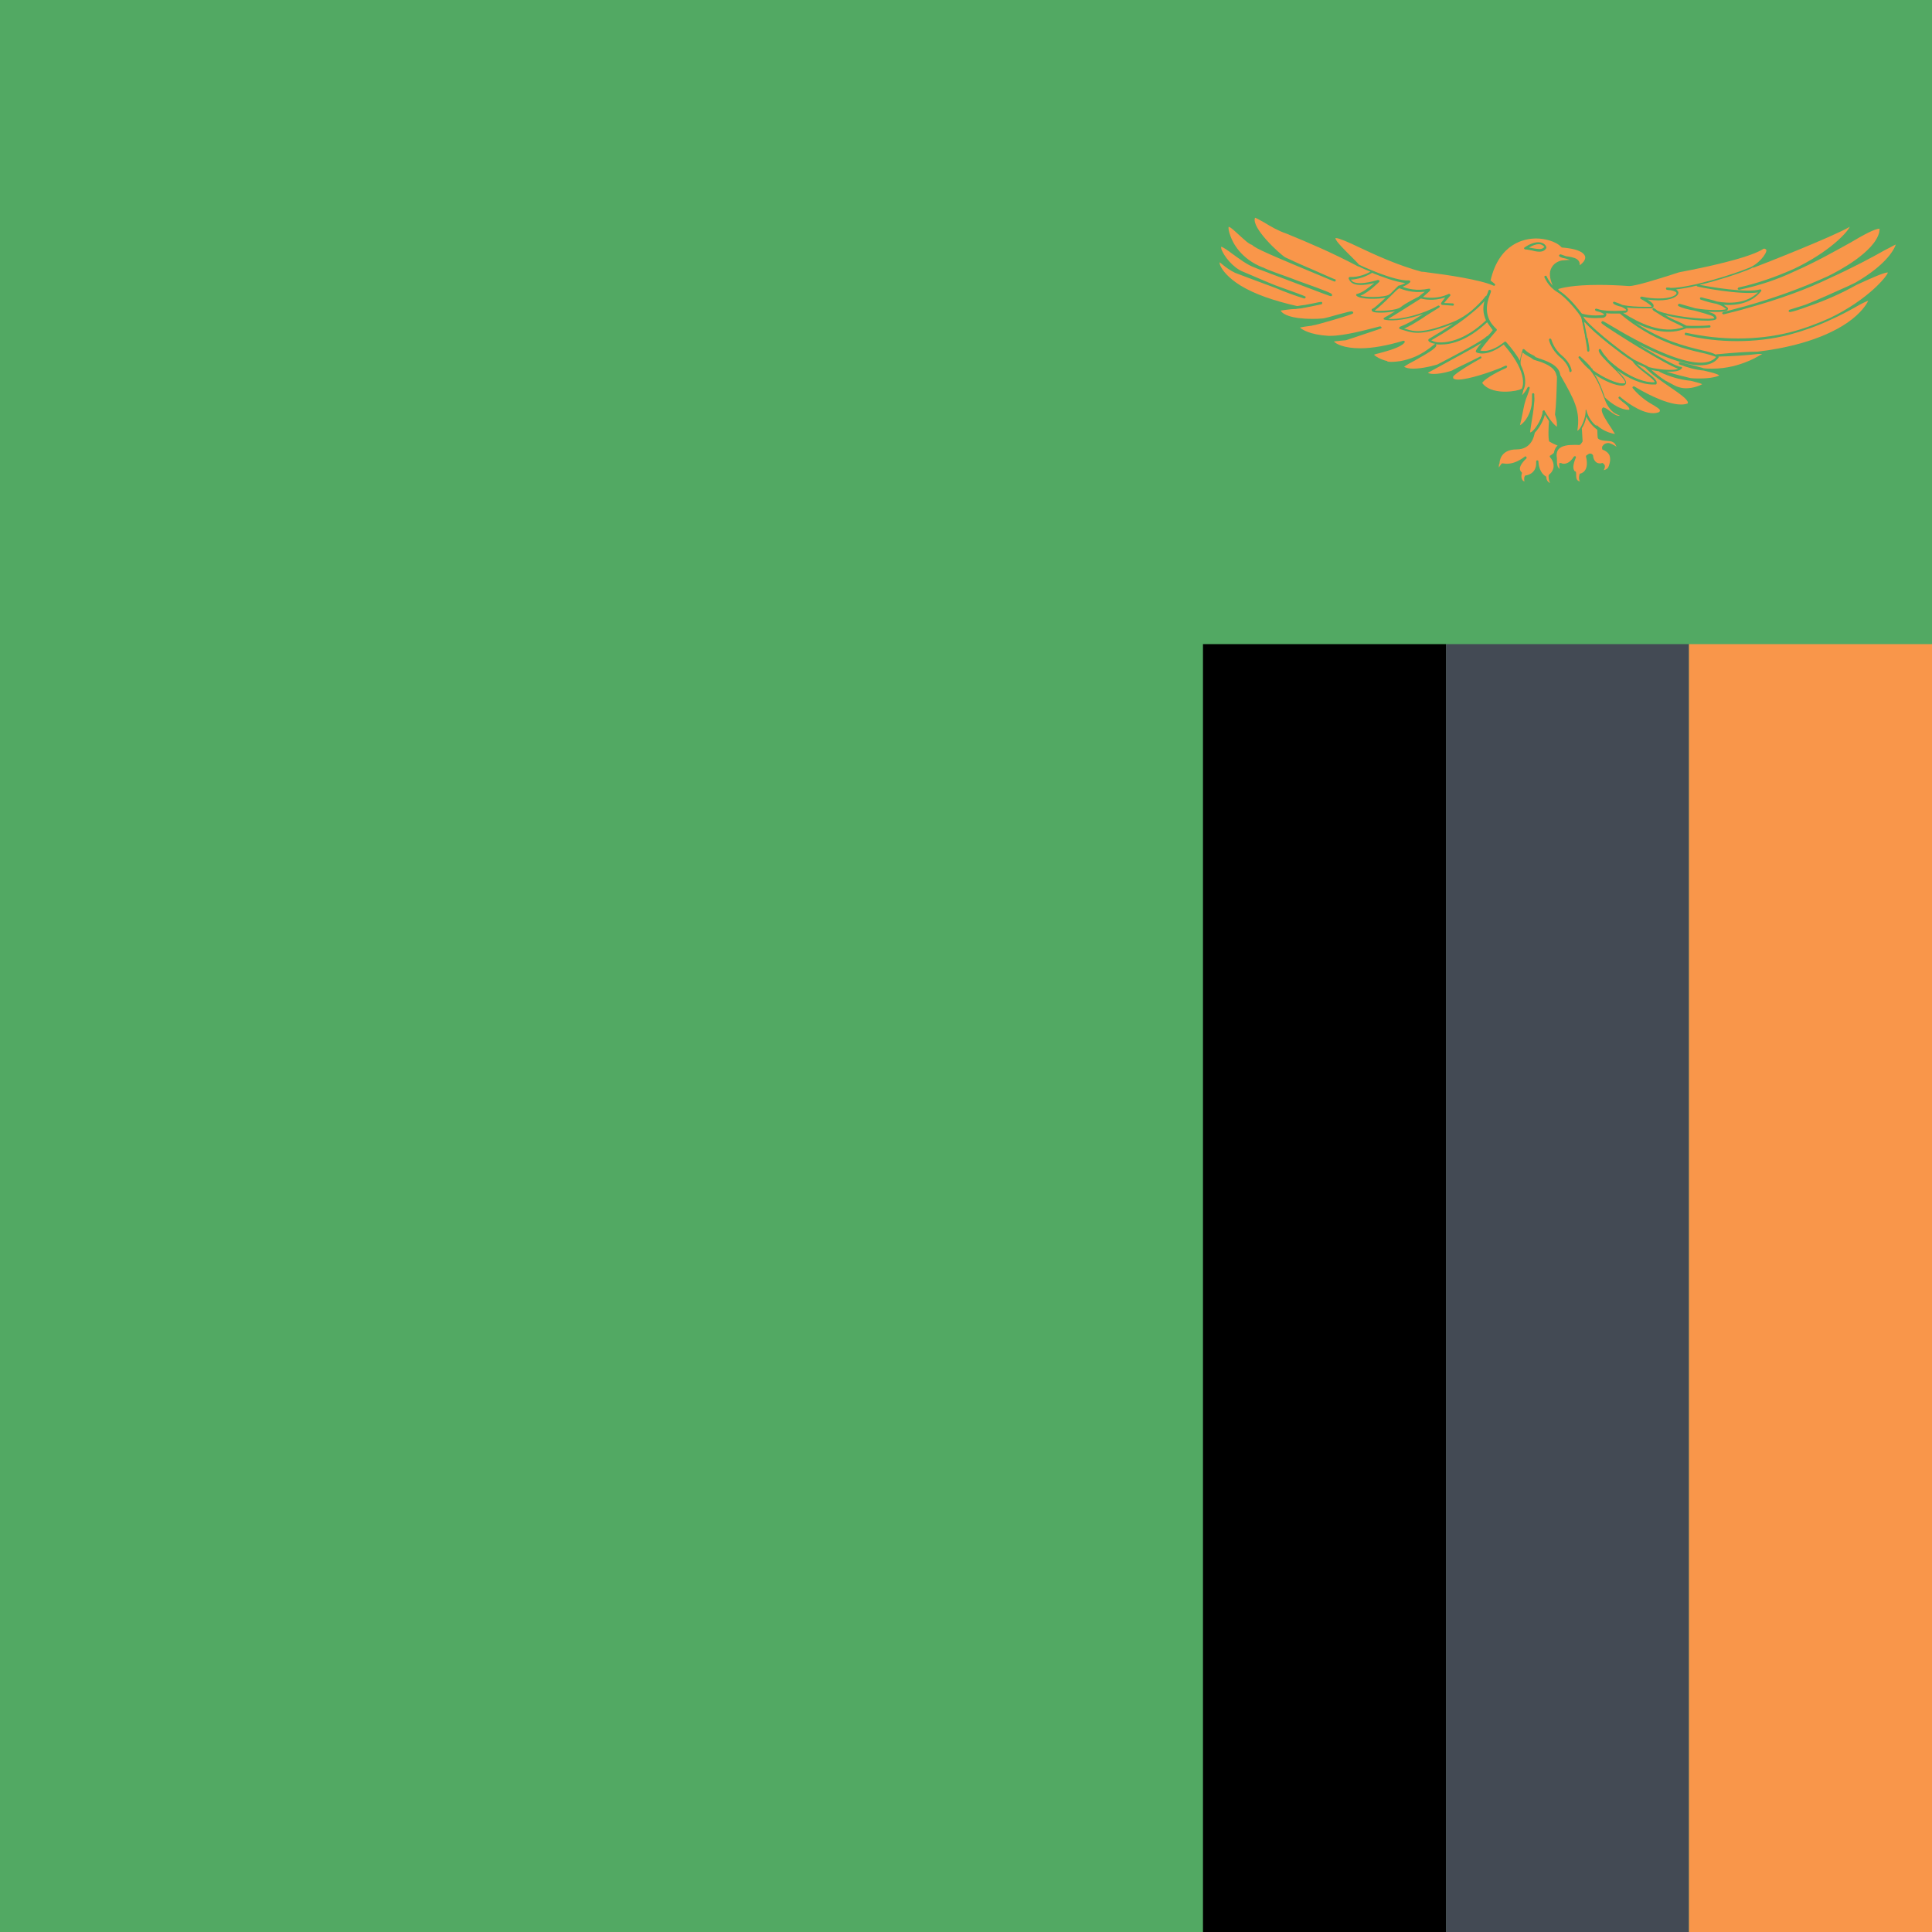 <?xml version="1.0" encoding="utf-8"?>
<!-- Generator: Adobe Illustrator 18.1.1, SVG Export Plug-In . SVG Version: 6.00 Build 0)  -->
<svg version="1.1" id="Square" class="flag-zm" xmlns="http://www.w3.org/2000/svg" xmlns:xlink="http://www.w3.org/1999/xlink" x="0px" y="0px"
	 viewBox="0 0 512 512" style="enable-background:new 0 0 512 512;" xml:space="preserve">
<style type="text/css">
	.flag-zm .st0{fill:#52A963;}
	.flag-zm.st1{fill:#EB6468;}
	.flag-zm .st2{fill:#434A54;}
	.flag-zm .st3{fill:#F9964A;}
</style>
<g>
	<rect x="0" y="0" class="st0" width="512" height="512"/>
	<rect x="318.8" y="170.7" class="st1" width="64.4" height="341.3"/>
	<rect x="383.2" y="170.7" class="st2" width="64.4" height="341.3"/>
	<rect x="447.6" y="170.7" class="st3" width="64.4" height="341.3"/>
	<g>
		<path class="st3" d="M455.4,94.8c-1,1.4-2.7,2-4.8,2c-4.4,0-10.7-2.6-16.5-5.6c5,3.1,10.4,6.1,11.3,6c0.1,0,0.2,0,0.3,0.1
			c0.1,0.1,0.1,0.2,0,0.3c-0.4,0.6-1.5,0.9-3.2,0.9c0,0-0.1,0-0.1,0c-0.3,0-0.5,0-0.7,0c2.4,0.8,4.7,1.3,6.3,1.7
			c0.8,0.1,1.6,0.1,2.5,0.1c2.9,0,4.6-0.5,5.1-0.8c-0.3-0.3-1.1-0.6-4.1-1.3c-2.2-0.2-4.3-0.8-6.4-1.6c-0.2-0.1-0.2-0.2-0.2-0.4
			c0-0.2,0.2-0.2,0.4-0.2c1.8,0.4,3.2,0.8,4.4,1.1c0.7,0.2,1.3,0.3,1.8,0.5c0.7,0.1,1.5,0.1,2.3,0.1c7.6,0,13.1-3.9,13.2-3.9
			c0,0,0.1,0,0.1,0c0,0,0,0,0,0c-0.2,0-0.6,0-1.1,0l-0.1,0c-3.3,0.4-6.8,0.6-10.5,0.7C455.5,94.7,455.5,94.7,455.4,94.8z"/>
		<path class="st3" d="M447.9,100.9c-2.8-0.3-5.5-1.1-8-2.3c-0.1,0-0.1-0.1-0.2-0.2c-0.7-0.1-1.5-0.2-2.1-0.4c1.1,1,2.4,2,3.8,2.9
			c1.4,0.7,2.4,1.3,2.9,1.5c0.8,0.3,1.6,0.5,2.5,0.5c1.9,0,3.7-0.7,4.3-1.1c-0.4-0.2-1.8-0.6-3.1-0.9L447.9,100.9z"/>
		<path class="st3" d="M444.8,77.6c-0.1,1-1.9,2-5.3,2c-0.9,0-1.9-0.1-2.9-0.2c1.5,0.9,1.7,1.4,1.6,1.8c0,0.3-0.4,0.5-0.5,0.5
			c0,0,0,0-0.1,0c0,0-0.8,0-2,0c-1.3,0-2.9,0-4.5-0.2c0.2,0.2,0.4,0.5,0.3,0.7c0,0.5-0.6,0.7-0.7,0.7c0,0,0,0,0,0s-0.3,0-0.6,0
			c4.3,2.7,10.3,5.8,16.1,3.8c-0.6-0.3-1.2-0.6-1.8-0.9c-1.5-0.7-3.2-1.5-5.6-3.1c-0.4-0.2-0.7-0.4-0.8-0.6c-0.1-0.1-0.1-0.3,0-0.4
			c0.1-0.1,0.3-0.1,0.4,0c0.3,0.2,0.6,0.4,0.8,0.6c1.7,0.8,5.8,1.6,10,2c3.2,0.3,4.8,0.2,5.1,0c-0.2-0.6-0.4-0.6-4.9-1.9
			c-0.1,0-0.3-0.1-0.4-0.1c-1.8-0.3-3.3-0.7-4.2-1.2c-0.1-0.1-0.2-0.2-0.1-0.4c0.1-0.1,0.2-0.2,0.4-0.2c1.7,0.5,3.1,0.9,4.2,1.2
			c3.5,0.6,7.4,0.6,8.2,0.2c-0.9-0.7-1.4-1-2.7-1.4c-2.3-0.4-4-1.1-4.1-1.1c-0.2-0.1-0.2-0.2-0.2-0.4c0.1-0.2,0.2-0.2,0.4-0.2
			c0.8,0.2,1.4,0.4,2,0.5c0.9,0.2,1.5,0.4,2.1,0.6c3.3,0.6,7.8,0.6,10.9-2.4c-4.9,0.7-15.7-1.4-16.1-1.6c-0.1,0-0.1-0.1-0.2-0.2
			c-2,0.5-3.8,0.8-5.4,1C444.7,77.1,444.8,77.4,444.8,77.6z"/>
		<g>
			<path class="st3" d="M419.8,85.3c0.2,1.1,0.6,2.8,0.8,4.2c2.1,1.2,4.4,2.5,6.7,3.7l0.4-0.3c0.1-0.1,0.2-0.1,0.3,0l1.5,0.7
				C426.2,91.2,421.7,87.6,419.8,85.3z"/>
			<path class="st3" d="M451,93.5c-4.8-1.1-12.9-3-21.6-10.3c0,0-0.1-0.1-0.1-0.1c-0.4,0-0.8,0-1.2,0c-0.9,0-1.8,0-2.5-0.1
				c0.1,0.1,0.1,0.2,0.1,0.4c0,0.5-0.6,0.7-0.7,0.8l-0.1,0c0,0-0.9,0.1-2.1,0.1c-1.2,0-2.3-0.1-3.2-0.4c0.7,1.8,9.5,8.9,13.4,11.4
				c0,0,0,0,0,0l3.3,1.6c0.1,0,0.1,0.1,0.2,0.1c0,0,0,0,0,0c0.1,0.1,0.3,0.2,0.5,0.3c1.5,0.4,4.1,0.8,6.2,0.7c0.7,0,1.2-0.1,1.5-0.3
				c-1.6-0.5-5.1-2.5-10.5-5.7c-2.6-1.6-9.7-6-9.8-6.4c-0.1-0.1,0-0.3,0.1-0.4c0.2-0.2,0.2-0.2,1.9,0.8c7.1,4.3,24,13.8,28.4,8.6
				C454.1,94.3,452.8,93.9,451,93.5z"/>
			<path class="st3" d="M418.5,83.5c-0.6-0.3-1.3-0.9-1.9-1.5l-6.5,1.6c1.5,0.8,5.3,3,9.9,5.5c-0.4-2.1-0.9-4.4-1-5
				C418.9,84.1,418.7,83.8,418.5,83.5z"/>
		</g>
		<path class="st3" d="M500.3,72.2c-1.1,0-4.8,1.7-8.3,3.3c-3.7,2.1-8.1,4.1-13.1,5.8c-1.9,0.7-3.4,1.2-4.5,1.4
			c-0.2,0-0.3-0.1-0.4-0.2c0-0.2,0.1-0.3,0.2-0.4c1.5-0.5,3-0.9,4.4-1.4c3.3-1.3,7.4-3.2,11-4.8c0.7-0.3,1.4-0.7,2.1-1
			c8.5-4.9,10.4-9.1,10.7-10.1c-0.5,0.2-1.7,0.9-3.1,1.6c-3,1.7-8,4.4-14.6,7.4c-5.8,2.8-13.1,5.5-21.8,7.9c-2,0.6-4.1,1.1-6.1,1.6
			c-0.2,0-0.3-0.1-0.4-0.2c0-0.2,0.1-0.3,0.2-0.4l0,0l0,0c2.1-0.5,4.1-1.1,6.1-1.6c7.4-2.1,14.7-4.7,21.7-7.9
			c2.9-1.4,12.3-6.4,13.6-11.6c0.1-0.6,0.1-0.9,0.1-1c-1.2,0-4.2,1.6-7.9,3.8c-4,2.2-8.9,5-14.6,7.5c-4.6,2.2-9.5,3.8-14.7,4.9
			c-0.2,0-0.3-0.1-0.4-0.2c0-0.2,0.1-0.3,0.2-0.4c4.6-1,9.4-2.6,14.6-4.9c9.3-4.4,14.2-9.6,14.9-11.2c-4.1,2.5-24.5,10.5-25.4,10.8
			c-0.1,0-0.1,0-0.2,0l-0.1,0c-0.5,0.3-1,0.5-1.5,0.7c-2.2,0.9-7.6,2.7-12.6,3.9c2.6,0.5,12.5,2.2,16,1.2c0.1,0,0.3,0,0.3,0.1
			c0.1,0.1,0.1,0.3,0,0.4c-2.6,3.2-6.5,3.8-9.9,3.6c0.3,0.2,0.6,0.4,1,0.7c0,0,0.1,0.1,0.1,0.1c0.1,0.2,0,0.4-0.1,0.6
			c-0.7,0.6-3.6,0.5-5.1,0.4c1.8,0.6,1.9,0.8,2.2,1.5c0,0.1,0.1,0.4-0.3,0.6c-1.4,0.7-8.9,0-13.3-1.2c1.3,0.8,2.4,1.3,3.4,1.7
			c0.8,0.4,1.5,0.7,2.2,1.1c1.1,0.1,4.8,0.1,6.1-0.1c0.2,0,0.3,0.1,0.3,0.3c0,0.2-0.1,0.3-0.3,0.3c-0.9,0.1-2.7,0.2-4.2,0.2
			c-0.7,0-1.3,0-1.8,0c0,0,0,0-0.1,0c-4.6,1.9-9.4,0.6-13.4-1.4c7,4.7,13.3,6.2,17.4,7.2c1.8,0.4,3,0.7,3.8,1.2
			c0.1-0.1,0.1-0.1,0.2-0.1c5.1-0.5,8.7-0.7,10.8-0.7c7-0.8,16.9-2.9,23.9-7.7c3.6-2.5,5.1-4.9,5.5-5.8c-0.6,0.2-1.9,0.8-3.4,1.7
			c-1.8,1-4,2.2-6.7,3.4c-3.4,1.6-7.1,2.9-10.8,3.9c-4.6,1.2-9.3,1.7-13.9,1.7c-4.5,0-9.1-0.5-13.6-1.6c-0.2,0-0.3-0.2-0.2-0.4
			c0-0.2,0.2-0.3,0.4-0.2c4.6,1,9.2,1.5,13.7,1.5h0c4.6,0,9.2-0.5,13.6-1.6c3.6-0.9,7.1-2.2,10.7-3.8
			C495.1,79.4,500.2,73.1,500.3,72.2C500.4,72.3,500.4,72.3,500.3,72.2L500.3,72.2z"/>
		<g>
			<path class="st3" d="M409.1,108.7c0.1,0,0.3,0,0.3,0.1c0.2,0.3,0.5,0.8,0.8,1.2l-0.7-3.4l-2.2,6.1c0.7-1.1,1.4-2.6,1.5-3.8
				C408.9,108.9,409,108.8,409.1,108.7z"/>
			<path class="st3" d="M410.6,117.1c-0.4-0.8-0.2-4.5-0.1-5.5c-0.4-0.6-0.8-1.2-1.1-1.7c-0.4,1.7-1.6,3.7-2.6,4.7l-0.1,0.2
				c-0.1,0.5-0.7,4.3-4.8,4.3c-4.4,0-4.5,3.4-4.5,3.6c0,0.1,0,0.2-0.1,0.2c0,0-0.1,0.3-0.1,1c0.5-0.7,0.7-1,0.7-1
				c0.1-0.1,0.2-0.1,0.3-0.1c0,0,0.1,0,0.1,0c0.2,0,0.5,0.1,1,0.1c1.5,0,3.1-0.6,4.8-1.9c0.1-0.1,0.3-0.1,0.4,0.1
				c0.1,0.1,0.1,0.3,0,0.4c-1.5,1.4-1.8,2.4-1.7,2.9c0.1,0.5,0.4,0.7,0.4,0.7c0.1,0.1,0.2,0.2,0.1,0.4c0,0-0.3,0.9,0.1,1.6
				c0.1,0.2,0.3,0.4,0.6,0.5c-0.2-0.8,0-1.4,0.1-1.4c0-0.1,0.1-0.2,0.2-0.2c0.1,0,3-0.3,2.8-3.6l0-0.1c0-0.2,0.1-0.3,0.3-0.3
				c0,0,0,0,0,0c0.2,0,0.3,0.1,0.3,0.3c0,0,0,0.1,0,0.1c0.2,3,1.9,3.8,1.9,3.8c0.1,0,0.2,0.2,0.2,0.3c0,0.1,0,1.1,1,1.5
				c-0.5-0.9-0.4-1.9-0.4-2c0-0.1,0.1-0.2,0.1-0.2c0,0,1-0.7,1.2-1.9c0.1-0.9-0.1-1.8-0.9-2.7c-0.1-0.1-0.1-0.2-0.1-0.3
				c0-0.1,0.1-0.2,0.2-0.2c0.3-0.2,0.6-0.4,0.9-0.7c0.1-0.6,0.3-1.1,0.6-1.5c0.1-0.1,0.2-0.3,0.4-0.4c-0.7-0.3-1.6-0.7-2.2-1.1
				C410.6,117.1,410.6,117.1,410.6,117.1z"/>
		</g>
		<g>
			<path class="st3" d="M442.3,102.4c-2.3-1.6-4.9-3.4-6.3-5l-2.2-1c0.7,0.8,1.7,1.5,2.6,2.2c1.7,1.3,2.9,2.2,2.6,3.1
				c0,0.1-0.1,0.2-0.3,0.2c-0.2,0-0.5,0-0.7,0c-3,0-6.6-1.7-9.5-3.8c1.7,1.7,2.6,2.8,2.4,3.5c-0.1,0.3-0.3,0.6-1.1,0.6
				c-1.5,0-4.5-1.1-7.2-3c1.2,1.9,1.8,3.6,2.4,5.2c0.1,0.3,0.2,0.6,0.3,0.9c0.8,0.8,3.6,3.3,6.3,3.3h0c0,0,0.1,0,0.1,0
				c0.1-0.1,0.1-0.1,0.1-0.2c0-0.5-1.1-1.4-1.8-1.9c-0.7-0.6-1.1-0.9-1.1-1.1c0-0.1,0.1-0.2,0.2-0.3c0,0,0.1,0,0.1,0
				c0.1,0,0.1,0,0.2,0.1c0.8,0.7,5.2,4.3,8.7,4.3c0.6,0,1.1-0.1,1.6-0.3c0.2-0.2,0.2-0.4,0.2-0.5c-0.1-0.3-0.7-0.7-1.5-1.2
				c-1.4-0.8-3.5-2-5.7-4.6c-0.1-0.1-0.1-0.3,0-0.4c0.1-0.1,0.3-0.1,0.4-0.1c1.3,0.8,8,4.8,12.4,4.8c0.7,0,1.3-0.1,1.8-0.3
				c0,0,0-0.1,0-0.2C447.3,105.8,444.8,104.1,442.3,102.4z"/>
			<path class="st3" d="M426,95.1c3,2.9,8.3,6.4,12.5,6.2c-0.2-0.5-1.5-1.5-2.4-2.2c-1.3-1-2.8-2.1-3.5-3.3l-4.6-2.2L426,95.1z"/>
			<path class="st3" d="M421.4,98.5l-4.2,3.1l7.4,3.3c0-0.1-0.1-0.2-0.1-0.3C423.8,102.8,423,100.7,421.4,98.5z"/>
			<path class="st3" d="M430.4,101.4c0.1-0.6-2-2.8-3.5-4.2c-0.6-0.6-1.2-1.2-1.7-1.7L422,98c3.1,2.3,6.5,3.6,7.9,3.6
				C430.2,101.6,430.4,101.5,430.4,101.4z"/>
		</g>
		<g>
			<path class="st3" d="M416.8,81.4c-0.4-0.5-0.8-0.9-1.3-1.4C415.9,80.5,416.3,80.9,416.8,81.4z"/>
			<path class="st3" d="M467.5,65.9c0,0-0.1,0-0.1,0c-3.7,2.5-16.3,5.1-21.6,6.1c-0.7,0.1-1.3,0.3-1.9,0.5c-0.3,0.1-0.6,0.2-0.9,0.3
				c-3.8,1.2-9.5,3-11.2,3c-0.1,0-0.1,0-0.2,0c-2.8-0.2-5.5-0.3-7.9-0.3c-6.8,0-9.8,0.8-10.8,1.1c0.1,0.1,0.2,0.3,0.4,0.5
				c1.7,1.1,3.7,3.1,5.8,5.9c0,0,0.1,0,0.1,0.1c1,0.3,2.2,0.5,3.6,0.5c1,0,1.8-0.1,2-0.1c0.1,0,0.3-0.1,0.3-0.2c0,0-0.1-0.2-1.1-0.6
				c-0.4-0.1-0.8-0.2-1.1-0.3c-0.1-0.1-0.2-0.2-0.2-0.4c0.1-0.2,0.2-0.2,0.4-0.2c0.4,0.1,0.7,0.2,1,0.3c1,0.2,2.4,0.3,4,0.3
				c1.4,0,2.5-0.1,2.7-0.1c0.1,0,0.2-0.1,0.2-0.1c0,0,0-0.3-1.3-0.9c-1-0.2-1.7-0.5-2.1-0.8c-0.1-0.1-0.2-0.3-0.1-0.4
				c0.1-0.1,0.2-0.2,0.4-0.1c0.8,0.3,1.5,0.5,2,0.8c1.8,0.4,4.2,0.5,5.8,0.5c1,0,1.7,0,1.9,0c0,0,0,0,0.1,0c0,0,0-0.5-2.9-2.1
				c-0.1-0.1-0.2-0.2-0.1-0.4c0.1-0.1,0.2-0.2,0.4-0.2c1.7,0.4,3.2,0.5,4.6,0.5c3.2,0,4.6-0.9,4.6-1.4c0-0.3-0.5-0.6-1.6-0.8
				c-0.3,0-0.6,0-0.9-0.1c-0.2,0-0.3-0.2-0.3-0.3c0-0.2,0.1-0.3,0.3-0.3c0.3,0,0.6,0,0.9,0.1l0.1,0c5.2,0,16.8-3.7,20.4-5.2
				c2.7-0.9,5.1-3.9,4.9-4.9C467.9,66.1,467.9,65.9,467.5,65.9z"/>
		</g>
		<g>
			<path class="st3" d="M420.1,108.5L420.1,108.5c0.2,0,0.3,0.1,0.3,0.2c0.5,1.9,1.5,3.3,2.7,4.2c-0.1-1.9-0.3-4.3-0.5-5.5l-3.9,0.2
				l0.3,4.4c0.5-1.1,0.8-2.5,0.8-3.3C419.8,108.7,420,108.5,420.1,108.5z"/>
			<path class="st3" d="M426.2,117.4c0,0,0.1,0,0.1,0c0.2,0,1.3,0.4,2.1,1c-0.1-0.2-0.2-0.4-0.3-0.6c-0.2-0.4-0.7-0.8-1.5-0.9
				c-2.2-0.1-3.2-0.4-3.2-1c0-0.1-0.1-0.9-0.1-2c-1.1-0.8-2.2-2-2.9-3.5c-0.2,1.1-0.6,2.2-1.2,3.1l0.2,3.3c0,0.1,0,0.1,0,0.2
				c0,0-0.3,0.5-0.6,0.8c-0.2,0.2-0.4,0.1-1,0.1c-0.2,0-0.4,0-0.6,0c-1.4,0-3.3,0.1-4.2,1.2c-0.4,0.5-0.6,1.3-0.4,2.3c0,0,0,0,0,0.1
				c0,1.5,0,2.1,0.7,2.8c-0.1-0.9-0.1-1.4-0.1-1.4c0-0.1,0.1-0.2,0.2-0.2c0.1,0,0.2,0,0.3,0c0,0,0.3,0.2,0.7,0.2
				c0.7,0,1.7-0.3,2.7-1.9c0.1-0.1,0.2-0.1,0.3-0.1c0,0,0.1,0,0.1,0c0.1,0.1,0.2,0.2,0.1,0.4c-0.8,1.9-0.7,2.8-0.5,3.2
				c0.1,0.3,0.2,0.4,0.3,0.4c0.1,0,0.1,0.1,0.2,0.1c0.1,0.2,0.1,0.5,0.1,0.8c0,0.7,0,1.6,1,1.8c-0.5-0.9-0.1-1.8-0.1-1.9
				c0-0.1,0.1-0.2,0.2-0.2c0,0,0.7-0.1,1.2-0.8c0.6-0.8,0.7-2.1,0.3-3.7c0-0.1,0-0.2,0.1-0.3c0.4-0.3,0.7-0.5,1-0.5
				c0.5,0,0.8,0.4,0.8,0.6c0,0,0,0.1,0,0.1c0,0.1,0.2,1.9,1.8,1.9c0.2,0,0.4,0,0.5-0.1c0.1,0,0.1,0,0.2,0c0.3,0.2,0.5,0.4,0.6,0.7
				c0.1,0.4-0.1,0.8-0.3,1.2c0.5-0.1,1.1-0.4,1.3-1c0.5-1.3,0.5-2.2,0.2-3c-0.3-0.6-0.9-1.1-1.7-1.4c-0.1,0-0.2-0.1-0.2-0.2
				c-0.1-0.4,0-0.7,0.1-0.8C425.2,117.4,426.1,117.4,426.2,117.4z"/>
		</g>
		<g>
			<path class="st3" d="M405.5,114.6c0.8,0,3.1-3.2,3.3-5.6c0-0.1,0.1-0.2,0.2-0.3c0.1,0,0.3,0,0.3,0.1c0.6,1.1,2,3.4,3.3,4.3
				c0-0.2,0-0.4,0-0.6c0-0.9-0.1-1.2-0.5-2.6c0,0,0-0.1,0-0.1c0.3-2.4,0.4-5.6,0.5-9.3l0-0.8c0,0-0.1-0.1-0.1-0.1
				c-0.3-2.4-3.5-3.5-5.2-4c-0.7-0.2-1-0.3-1.2-0.5c-0.2-0.2-0.4-0.3-0.8-0.5c-0.5-0.3-1.1-0.6-1.8-1.2c-0.9,2.7-0.4,3.5-0.4,3.5
				c0,0.1,0.1,0.1,0.1,0.2c1.8,4,0.6,6,0.6,6.1c0,0-0.1,0.1-0.1,0.1c0,0.2-0.1,0.6-0.3,1.3c0,0,0,0,0,0.1c0.5-0.5,1.1-1.3,1.4-2
				c0.1-0.1,0.2-0.2,0.4-0.2c0.1,0,0.2,0.2,0.2,0.3c-0.1,0.5-0.3,1.1-0.6,1.9c-0.3,0.7-0.6,1.6-0.8,2.4c-0.2,0.8-0.3,1.5-0.5,2.4
				c-0.2,1-0.4,2.1-0.7,3.2c0.8-0.4,2.6-2.2,3.1-5.4c0.1-0.9,0.1-1.6,0.1-2.3c0-0.2,0-0.3,0-0.5c0-0.2,0.1-0.3,0.3-0.3
				c0.2,0,0.3,0.1,0.3,0.3c0,0.2,0,0.3,0,0.5c0.1,0.8,0,1.6-0.1,2.4c-0.1,1.5-0.4,3-0.6,4.3C405.7,113,405.5,114.2,405.5,114.6
				L405.5,114.6z"/>
			<path class="st3" d="M407.8,64.7c-0.7,0-1.6,0.3-2.6,0.9c0.4,0.1,0.7,0.1,1.1,0.2c0.6,0.1,1.2,0.2,1.7,0.2h0c0.6,0,1-0.2,1.3-0.6
				C409.1,65.3,408.7,64.7,407.8,64.7z"/>
			<path class="st3" d="M438.5,101.2c-0.2-0.5-1.5-1.5-2.4-2.2c-1.3-1-2.8-2.2-3.5-3.3c-2.8-1.7-10.1-7.3-12.7-10.4
				c0.5,2.4,1.4,6.9,1.3,7.6c0,0.2-0.2,0.3-0.3,0.3c0,0,0,0,0,0c-0.2,0-0.3-0.2-0.3-0.4c0.1-0.7-1.3-7.6-1.6-8.7
				c-0.3-0.8-3.9-5.3-6.3-6.7c-2.5-1.5-3.3-3.8-3.4-3.9c-0.1-0.2,0-0.3,0.2-0.4c0.2-0.1,0.3,0,0.4,0.2c0,0,0.5,1.2,1.6,2.4
				c-0.9-2-1-3.6-0.3-4.8c0.8-1.5,2.5-1.9,3-1.9c0.5,0,0.8-0.1,1.2-0.1c0.3,0,0.5,0,0.7,0c-0.3-0.1-0.6-0.2-0.9-0.3l-0.4-0.1
				c-0.5-0.1-1-0.2-1.5-0.5c-0.1-0.1-0.2-0.3-0.1-0.4c0.1-0.1,0.2-0.2,0.4-0.2c0.5,0.2,0.9,0.3,1.4,0.5c0.2,0,0.5,0.1,0.7,0.1
				c1.1,0.2,2.2,0.4,2.7,1.2c0.2,0.3,0.3,0.7,0.2,1.1c0.8-0.5,1.6-1.4,1.5-2.2c-0.1-0.7-1-2.1-6.1-2.5c-0.1,0-0.1,0-0.2-0.1
				c-1.5-1.6-4.5-2.3-6.7-2.3c-2.9,0-9.8,1.1-12.1,11.2c0,0,0,0,0.1,0c0.2,0.2,0.4,0.3,1,0.8c0.1,0.1,0.2,0.3,0.1,0.4
				c-0.1,0.1-0.2,0.2-0.4,0.1c-3.6-1.6-12.5-2.9-17.4-3.5c-0.7-0.1-1.2-0.2-1.7-0.2c0,0,0,0,0,0c-6-1.6-12.2-4.4-16.6-6.5
				c-2.9-1.4-5.3-2.4-6-2.4c-0.1,0-0.1,0-0.1,0c0,0,0,0-0.1,0c-0.1,0.7,3,3.7,4.3,5c1.3,1.3,1.7,1.7,1.9,2c0,0,0,0,0,0
				c0.1,0.1,9.4,4.5,13.3,4.2c0.1,0,0.3,0.1,0.3,0.2c0.1,0.1,0,0.3-0.1,0.4c-0.6,0.5-1.4,0.9-1.9,1.1c1.3,0.5,3.7,1.2,7,0.5
				c0.1,0,0.3,0,0.3,0.2c0.1,0.1,0,0.3-0.1,0.4c-0.6,0.6-1.4,1.2-1.8,1.6c1.1,0.2,3.9,0.6,6.8-0.8c0.1-0.1,0.3,0,0.4,0.1
				c0.1,0.1,0.1,0.3,0,0.4c-0.7,0.8-1.3,1.5-1.6,1.9l2.3,0.1c0.2,0,0.3,0.2,0.3,0.3c0,0.2-0.1,0.3-0.3,0.3l0,0l-2.8-0.2
				c-0.1,0-0.2-0.1-0.3-0.2c0-0.1,0-0.2,0-0.3c0,0,0.4-0.6,1.1-1.5c-3.1,1.1-5.7,0.5-6.5,0.3c0,0,0,0-0.1,0.1
				c-4.3,2.7-7.1,4.5-8.5,5.3c3.3,0.3,9.1-1.2,13.2-3.5c0.1-0.1,0.3,0,0.4,0.1c0.1,0.1,0,0.3-0.1,0.4c-1.9,1.2-3.3,2-4.4,2.8
				c-2.2,1.4-3.2,2-4.9,2.8c0.2,0,0.3,0.1,0.5,0.1c2.2,0.7,4.5,1.3,12.5-1.9c1.9-0.8,3.6-1.9,4.9-3c1.4-1.2,2.7-2.5,3.7-3.8
				c0.1-0.1,0.1-0.1,0.2-0.1c0.1-0.1,0.1-0.3,0.2-0.4c0.1-0.3,0.3-0.7,0.3-0.8c0-0.2,0.1-0.3,0.3-0.4c0.2,0,0.3,0.1,0.4,0.2
				c0.1,0.3-0.1,0.6-0.3,1.2c-2,5.1,0.4,7.7,1.8,9c0.1,0.1,0.1,0.3,0,0.4c-3.1,3.5-4,4.8-4.3,5.3c0.3,0.1,0.8,0.1,1.4,0.1
				c1-0.1,2.8-0.6,5-2.4c0.1-0.1,0.3-0.1,0.4,0c1.7,1.9,2.9,3.6,3.7,5c0.1-0.7,0.3-1.6,0.7-2.9c0-0.1,0.1-0.2,0.2-0.2
				c0.1,0,0.2,0,0.3,0.1c0.7,0.7,1.4,1.1,2,1.4c0.4,0.2,0.7,0.3,0.9,0.6c0.1,0.1,0.6,0.2,1,0.4c1.8,0.6,5.3,1.7,5.6,4.4c0,0,0,0,0,0
				c3.7,6.5,5.4,9.5,4.5,14.8c0.1-0.1,0.2-0.2,0.4-0.3c1-1.1,1.9-3.7,1.8-5.1c0-0.2,0.1-0.3,0.3-0.3l0,0c0.1,0,0.3,0.1,0.3,0.2
				c1.2,4.7,5.6,6.1,7.2,6.3c-0.2-0.3-0.5-0.7-0.7-1.1c-1.6-2.4-3-4.5-2.8-5.4c0-0.2,0.2-0.4,0.3-0.5c0.1,0,0.1-0.1,0.2,0
				c0.5,0.1,1.1,0.5,1.7,1c0.8,0.6,1.6,1.2,2.4,1.2c0.1,0,0.1,0,0.2,0c-0.1-0.1-0.3-0.2-0.6-0.3c-0.7-0.3-1.7-0.8-2.7-2.5
				c-0.5-0.8-0.8-1.8-1.2-2.8c-0.7-1.9-1.5-4.1-3.4-6.5c-1.2-1-2.2-2.1-3-3.2c-0.1-0.1-0.1-0.3,0-0.4c0.1-0.1,0.3-0.1,0.4,0
				c1.1,1,2.2,2,3,3.1c3.2,2.6,6.9,4,8.4,4c0.4,0,0.5-0.1,0.5-0.2c0.1-0.6-2-2.8-3.5-4.2c-2.3-2.3-3.7-3.7-3.5-4.5
				c0-0.1,0.1-0.2,0.3-0.2c0.1,0,0.2,0,0.3,0.2C425.6,95.6,433.1,101.5,438.5,101.2z M408,66.7c-0.6,0-1.2-0.1-1.9-0.3
				c-0.6-0.1-1.3-0.3-1.9-0.3c-0.1,0-0.2-0.1-0.3-0.2c0-0.1,0-0.3,0.1-0.3c1.4-1,2.7-1.4,3.7-1.4c1.5,0,2.1,1,2.1,1.4
				c0,0.1,0,0.1,0,0.1C409.5,66.3,408.9,66.7,408,66.7L408,66.7z M416.2,98.6L416.2,98.6c-0.2,0-0.3-0.1-0.3-0.3
				c0,0-0.2-1.8-2.4-3.6c-2.4-2-3-4.5-3-4.6c0-0.2,0.1-0.3,0.2-0.4c0.2,0,0.3,0.1,0.4,0.2c0,0,0.6,2.5,2.8,4.3c2.4,2,2.6,4,2.6,4
				C416.5,98.5,416.3,98.6,416.2,98.6z"/>
			<path class="st3" d="M398.8,103.8c2.1,0,3.8-0.4,4.3-0.7c0.1,0,0.1-0.1,0.2-0.1c0,0,0,0,0,0c0,0,2.2-3.7-4.8-11.7
				c-4.5,3.4-7,2.2-7.2,2.1c-0.1-0.1-0.2-0.2-0.2-0.3c0-0.3,0.5-1,1.5-2.2c-1.6,1-4.3,2.5-9.1,5.1c-2.2,1.2-4.4,2.4-5.1,2.8
				c0.3,0.2,0.9,0.3,1.6,0.3c2,0,4.6-0.8,4.8-0.9c0.1-0.1,2.1-1.1,4-2c1.6-0.8,3.3-1.6,3.4-1.7c0.2-0.1,0.4,0,0.4,0.2
				c0,0.2-0.1,0.3-0.2,0.3l0,0l0,0c0,0,0,0,0,0c-4.7,2.6-7,4.3-7.3,4.8c0,0.1,0,0.1,0,0.2c0,0.2,0,0.3,0.1,0.3
				c0.1,0.1,0.4,0.3,1.2,0.3c2.9,0,9.1-2.2,11.3-3.1c1.2-0.6,1.3-0.6,1.4-0.6c0.1,0,0.3,0.1,0.3,0.2c0,0.1,0,0.2-0.2,0.4
				c-0.2,0.1-0.9,0.4-1.3,0.6c-3.3,1.6-4.9,2.9-5.1,3.4C394.3,103.5,397.2,103.8,398.8,103.8z"/>
			<path class="st3" d="M393.8,84.9C393.8,84.8,393.8,84.8,393.8,84.9c-0.9-2-0.8-3.7-0.4-5.1c-0.7,0.8-1.8,1.9-3.3,3.1
				c-3.2,2.7-7,5.1-10.8,7.3c0.2,0.1,0.8,0.4,1.6,0.5C382.7,90.9,387.7,90.7,393.8,84.9z"/>
			<path class="st3" d="M394.1,85.4c-5.1,4.8-9.4,5.9-12.2,5.9c-0.5,0-1,0-1.4-0.1c0,0,0.1,0.1,0.1,0.1c0.3,0.7-1,1.6-5.4,4.1
				c-1.2,0.6-2.6,1.4-3.1,1.8c0.5,0.3,1.3,0.5,2.4,0.5c2.7,0,6.1-1,6.4-1.1c4.1-2.1,11.8-6.2,12.9-7.3c0.1-0.1,0.2-0.2,0.3-0.2l0,0
				c0.1-0.1,0.2-0.1,0.3-0.2c0.4-0.4,0.8-0.9,1.2-1.4C395,86.7,394.5,86,394.1,85.4z"/>
			<path class="st3" d="M368.7,95.9c0.8,0,1.6-0.1,2.4-0.2c2.5-0.5,5.3-1.3,9.1-4.5c0,0,0.1,0,0.1-0.1c-0.8-0.1-1.3-0.4-1.5-0.5
				c-0.4-0.3-0.3-0.6-0.2-0.7c0,0,0.1-0.1,0.1-0.1c2.2-1.3,4.3-2.6,6.4-4c-8.2,3.2-10.5,2.5-12.8,1.8c-0.4-0.1-0.9-0.3-1.3-0.4
				c-0.1,0-0.2-0.1-0.2-0.3c0-0.1,0.1-0.3,0.2-0.3c2.2-0.9,3.2-1.5,5.7-3.1c0.2-0.1,0.3-0.2,0.5-0.3c-3.7,1.3-7.8,2.1-10.3,1.5
				c-0.2,0-0.3-0.2-0.2-0.3c0-0.1,0.1-0.2,0.3-0.3c0.2-0.1,1.3-0.7,2.7-1.6c-2.2,0.4-5.2,0.5-5.9,0.1c-0.3-0.2-0.3-0.4-0.3-0.5
				c0-0.2,0.2-0.3,0.3-0.3c0.3-0.1,1.7-1.3,3.4-2.9c-2.1,0.4-6.5,0.5-7.7-0.5c-0.1-0.1-0.1-0.2-0.1-0.3c0-0.1,0.1-0.2,0.2-0.2
				c1.5-0.3,3.4-1.9,4.6-2.9c-1.6,0.4-4.2,0.9-5.7,0.1c-0.6-0.3-0.9-0.8-1.1-1.3c0-0.1,0-0.2,0.1-0.3c0.1-0.1,0.2-0.1,0.3-0.1
				c2.4,0.1,4.5-0.9,5.4-1.4c-1.8-0.7-3.1-1.4-3.2-1.4c0,0,0,0,0,0c0,0-0.1,0-0.1,0c-6.8-3.6-12.9-6.2-19-8.7
				c-2.1-0.7-4.2-1.9-5.8-2.9c-1.1-0.6-2.1-1.2-2.5-1.3c-1.1,2.6,6.5,9.6,8,10.5c0.8,0.4,4.3,2,7.4,3.3c3.8,1.7,5.2,2.3,5.7,2.5
				c0,0,0.1,0,0.1,0l0,0c0.2,0.1,0.2,0.2,0.2,0.3c0,0.1-0.1,0.2-0.2,0.3c-0.1,0-0.2,0-0.2,0c-17.3-7.2-20.8-8.7-21.8-9.7
				c-0.8-0.2-2.1-1.4-3.4-2.6c-1-0.9-2.2-2.1-2.8-2.2c-0.1,0.3,0,1.2,0.5,2.5c0.6,1.7,2.7,6,8.6,8.3c0,0,0,0,0.1,0
				c0.1,0.1,0.4,0.2,1.3,0.6l2.1,0.8c1.6,0.6,3.7,1.3,5.7,2.1c7.9,2.8,8.9,3.3,9.1,3.6c0,0.1,0,0.2,0,0.3c0,0.1-0.2,0.2-0.3,0.2
				c-0.2,0-1.3-0.4-14.7-5.5c-0.9-0.3-1.6-0.6-2.1-0.8c-1.7-0.6-3.2-1.2-3.4-1.3c-2-0.7-4.2-2.4-6-3.7c-1.2-0.9-2.5-1.8-2.9-1.8
				c0,0.1,0,0.3,0.1,0.7c0.7,1.8,3,4.8,5.7,5.9c0.4,0.2,1,0.4,1.9,0.8c1.7,0.7,4.1,1.8,6.9,2.9c2.3,0.8,4.4,1.6,5.8,2.1l1.3,0.5
				c0.2,0.1,0.3,0.1,0.4,0.2c0,0,0,0,0.1,0l0,0c0.2,0.1,0.3,0.2,0.2,0.3c0,0.1-0.2,0.3-0.3,0.3c0,0-0.1,0-0.1,0
				c-2.2-0.7-4.8-1.6-7.6-2.8c-4.8-1.8-8.4-3.1-10.7-4c0,0,0,0,0,0c-1.4-0.7-2.5-1.5-3.2-2.1c-0.4-0.3-0.7-0.6-0.9-0.7
				c0,0.2,0,0.6,0.4,1.3c0.5,0.9,1.8,2.8,5.2,4.9c3.6,2.2,8.7,4,14.9,5.4c0,0,0,0,0,0c0,0,0,0,0,0c0.1,0,0.1,0,0.2,0
				c0.5-0.1,1.1-0.2,2-0.3c0.7-0.1,1.4-0.3,2.1-0.4c1.4-0.3,1.9-0.4,2.1-0.4c0.2,0,0.3,0.1,0.3,0.2c0,0.1,0,0.3-0.1,0.4
				c-0.2,0.1-4.3,0.9-4.3,0.9c-1,0.2-1.6,0.3-2,0.3c-0.6,0.1-0.7,0.1-0.8,0.1c-0.1,0-0.1,0-0.2,0c-0.8,0-2.9,0.3-3.6,0.4
				c0,0.1,0.1,0.2,0.2,0.3c0.5,0.6,2.3,1.9,8.2,1.9c0.8,0,1.7,0,2.6-0.1c0.6,0,2.6-0.6,4.4-1.1c1.9-0.5,3-0.8,3.4-0.8
				c0.2,0,0.3,0.2,0.4,0.2c0,0.1,0.1,0.2-0.1,0.4c-0.5,0.4-9.9,3.1-10.4,3.1c-0.1,0-0.2,0-0.4,0.1c-1.7,0.2-2.8,0.4-3.2,0.5
				c0.5,0.5,2.6,1.9,7.5,2.2c0.2,0,0.4,0,0.6,0c3.7,0,9.5-1.6,11.9-2.2c1-0.3,1.2-0.3,1.3-0.3c0.1,0,0.2,0.1,0.3,0.2s0,0.3-0.1,0.3
				c-0.1,0.1-0.4,0.2-5.2,1.8c-1.7,0.6-3.7,1.2-3.9,1.3c0,0,0,0,0,0c-0.2,0.1-0.6,0.1-1.7,0.2c-0.5,0.1-1.3,0.1-1.7,0.2
				c0.5,0.6,2.6,1.8,7,1.8c3.2,0,7.1-0.7,11.4-2c0.1,0,0.3,0,0.3,0.1c0.1,0.1,0.1,0.3,0,0.4c-1,1.3-4.5,2.2-6.7,2.8
				c-0.5,0.1-1.1,0.3-1.4,0.4c0.4,0.4,1.7,1.3,3.6,1.7C367.4,95.8,368,95.9,368.7,95.9z"/>
			<path class="st3" d="M368.8,78.2c-1.6,1.6-3.5,3.4-4.5,4.1c1.4,0.2,5.8,0,6.9-0.9c1.3-1.1,4.4-2.6,4.8-2.8c0-0.1,0.1-0.1,0.1-0.1
				c0,0,0.7-0.6,1.5-1.2c-3.3,0.4-5.7-0.5-6.7-0.9c0,0-0.1,0-0.1,0C370.4,76.6,369.5,77.5,368.8,78.2z"/>
			<path class="st3" d="M363.6,72.3c-0.3,0.2-2.7,1.7-5.6,1.8c0.1,0.2,0.3,0.4,0.6,0.6c2,1,6.4-0.5,6.5-0.5c0.1,0,0.3,0,0.4,0.1
				c0.1,0.1,0.1,0.3,0,0.4c-0.1,0.1-2.8,2.8-5,3.7c0.8,0.2,2,0.3,3.5,0.3c1.9,0,3.5-0.3,3.9-0.5c0.2-0.1,0.4-0.3,0.6-0.4
				c0.7-0.7,1.4-1.4,2.1-2.1l0,0c0,0,0,0,0.1,0c0,0,0,0,0,0c0,0,0,0,0,0s0.9-0.2,1.7-0.7C369.8,74.7,366.3,73.4,363.6,72.3z"/>
		</g>
	</g>
</g>
</svg>
